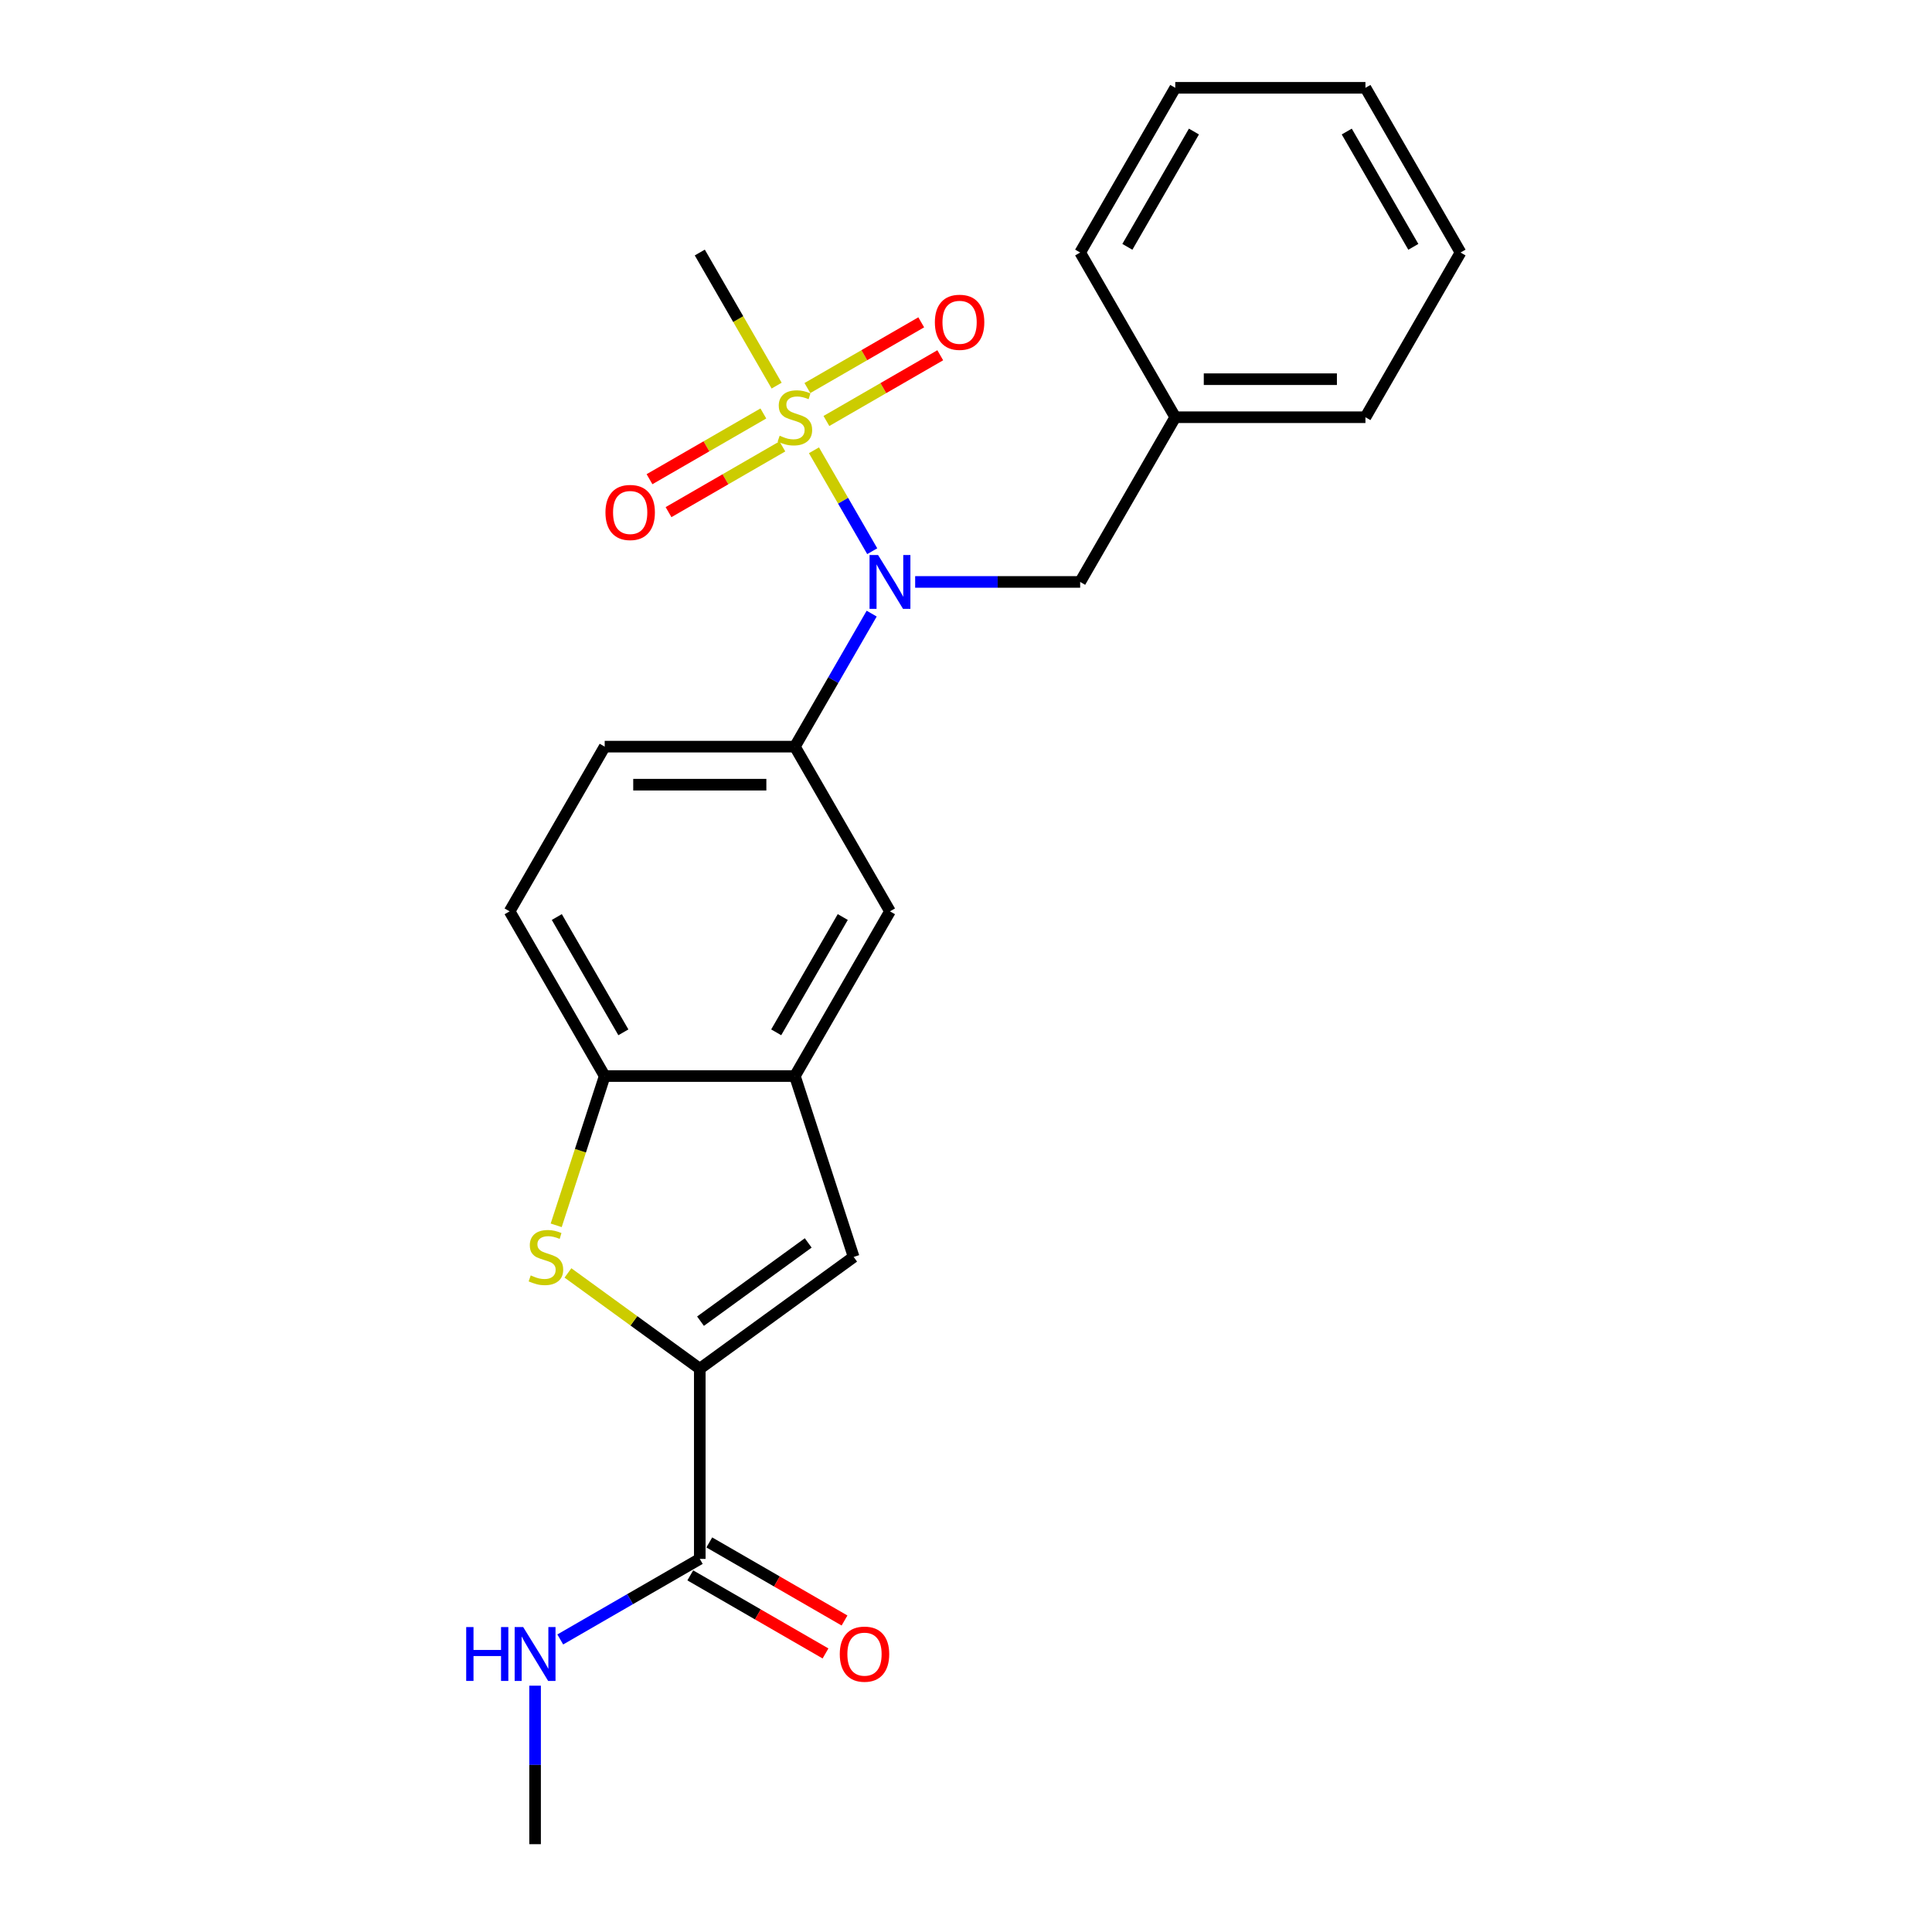 <?xml version='1.0' encoding='iso-8859-1'?>
<svg version='1.1' baseProfile='full'
              xmlns='http://www.w3.org/2000/svg'
                      xmlns:rdkit='http://www.rdkit.org/xml'
                      xmlns:xlink='http://www.w3.org/1999/xlink'
                  xml:space='preserve'
width='1000px' height='1000px' viewBox='0 0 1000 1000'>
<!-- END OF HEADER -->
<rect style='opacity:1.0;fill:#FFFFFF;stroke:none' width='1000' height='1000' x='0' y='0'> </rect>
<path class='bond-1' d='M 421.307,233.066 L 436.387,259.184' style='fill:none;fill-rule:evenodd;stroke:#CCCC00;stroke-width:6px;stroke-linecap:butt;stroke-linejoin:miter;stroke-opacity:1' />
<path class='bond-1' d='M 436.387,259.184 L 451.466,285.302' style='fill:none;fill-rule:evenodd;stroke:#0000FF;stroke-width:6px;stroke-linecap:butt;stroke-linejoin:miter;stroke-opacity:1' />
<path class='bond-9' d='M 395.108,214.014 L 365.647,231.023' style='fill:none;fill-rule:evenodd;stroke:#CCCC00;stroke-width:6px;stroke-linecap:butt;stroke-linejoin:miter;stroke-opacity:1' />
<path class='bond-9' d='M 365.647,231.023 L 336.185,248.033' style='fill:none;fill-rule:evenodd;stroke:#FF0000;stroke-width:6px;stroke-linecap:butt;stroke-linejoin:miter;stroke-opacity:1' />
<path class='bond-9' d='M 404.952,231.064 L 375.491,248.073' style='fill:none;fill-rule:evenodd;stroke:#CCCC00;stroke-width:6px;stroke-linecap:butt;stroke-linejoin:miter;stroke-opacity:1' />
<path class='bond-9' d='M 375.491,248.073 L 346.029,265.083' style='fill:none;fill-rule:evenodd;stroke:#FF0000;stroke-width:6px;stroke-linecap:butt;stroke-linejoin:miter;stroke-opacity:1' />
<path class='bond-10' d='M 427.751,217.901 L 457.212,200.891' style='fill:none;fill-rule:evenodd;stroke:#CCCC00;stroke-width:6px;stroke-linecap:butt;stroke-linejoin:miter;stroke-opacity:1' />
<path class='bond-10' d='M 457.212,200.891 L 486.674,183.882' style='fill:none;fill-rule:evenodd;stroke:#FF0000;stroke-width:6px;stroke-linecap:butt;stroke-linejoin:miter;stroke-opacity:1' />
<path class='bond-10' d='M 417.907,200.851 L 447.368,183.841' style='fill:none;fill-rule:evenodd;stroke:#CCCC00;stroke-width:6px;stroke-linecap:butt;stroke-linejoin:miter;stroke-opacity:1' />
<path class='bond-10' d='M 447.368,183.841 L 476.83,166.832' style='fill:none;fill-rule:evenodd;stroke:#FF0000;stroke-width:6px;stroke-linecap:butt;stroke-linejoin:miter;stroke-opacity:1' />
<path class='bond-16' d='M 401.984,199.597 L 382.097,165.151' style='fill:none;fill-rule:evenodd;stroke:#CCCC00;stroke-width:6px;stroke-linecap:butt;stroke-linejoin:miter;stroke-opacity:1' />
<path class='bond-16' d='M 382.097,165.151 L 362.21,130.706' style='fill:none;fill-rule:evenodd;stroke:#000000;stroke-width:6px;stroke-linecap:butt;stroke-linejoin:miter;stroke-opacity:1' />
<path class='bond-0' d='M 362.21,708.446 L 441.849,650.585' style='fill:none;fill-rule:evenodd;stroke:#000000;stroke-width:6px;stroke-linecap:butt;stroke-linejoin:miter;stroke-opacity:1' />
<path class='bond-0' d='M 362.583,683.839 L 418.331,643.336' style='fill:none;fill-rule:evenodd;stroke:#000000;stroke-width:6px;stroke-linecap:butt;stroke-linejoin:miter;stroke-opacity:1' />
<path class='bond-7' d='M 362.21,708.446 L 362.21,806.886' style='fill:none;fill-rule:evenodd;stroke:#000000;stroke-width:6px;stroke-linecap:butt;stroke-linejoin:miter;stroke-opacity:1' />
<path class='bond-26' d='M 362.21,708.446 L 328.09,683.656' style='fill:none;fill-rule:evenodd;stroke:#000000;stroke-width:6px;stroke-linecap:butt;stroke-linejoin:miter;stroke-opacity:1' />
<path class='bond-26' d='M 328.09,683.656 L 293.97,658.867' style='fill:none;fill-rule:evenodd;stroke:#CCCC00;stroke-width:6px;stroke-linecap:butt;stroke-linejoin:miter;stroke-opacity:1' />
<path class='bond-5' d='M 451.181,317.609 L 431.305,352.034' style='fill:none;fill-rule:evenodd;stroke:#0000FF;stroke-width:6px;stroke-linecap:butt;stroke-linejoin:miter;stroke-opacity:1' />
<path class='bond-5' d='M 431.305,352.034 L 411.43,386.46' style='fill:none;fill-rule:evenodd;stroke:#000000;stroke-width:6px;stroke-linecap:butt;stroke-linejoin:miter;stroke-opacity:1' />
<path class='bond-11' d='M 473.683,301.209 L 516.386,301.209' style='fill:none;fill-rule:evenodd;stroke:#0000FF;stroke-width:6px;stroke-linecap:butt;stroke-linejoin:miter;stroke-opacity:1' />
<path class='bond-11' d='M 516.386,301.209 L 559.089,301.209' style='fill:none;fill-rule:evenodd;stroke:#000000;stroke-width:6px;stroke-linecap:butt;stroke-linejoin:miter;stroke-opacity:1' />
<path class='bond-2' d='M 287.886,634.224 L 300.438,595.593' style='fill:none;fill-rule:evenodd;stroke:#CCCC00;stroke-width:6px;stroke-linecap:butt;stroke-linejoin:miter;stroke-opacity:1' />
<path class='bond-2' d='M 300.438,595.593 L 312.99,556.963' style='fill:none;fill-rule:evenodd;stroke:#000000;stroke-width:6px;stroke-linecap:butt;stroke-linejoin:miter;stroke-opacity:1' />
<path class='bond-3' d='M 441.849,650.585 L 411.43,556.963' style='fill:none;fill-rule:evenodd;stroke:#000000;stroke-width:6px;stroke-linecap:butt;stroke-linejoin:miter;stroke-opacity:1' />
<path class='bond-4' d='M 411.43,556.963 L 460.65,471.711' style='fill:none;fill-rule:evenodd;stroke:#000000;stroke-width:6px;stroke-linecap:butt;stroke-linejoin:miter;stroke-opacity:1' />
<path class='bond-4' d='M 401.762,534.331 L 436.216,474.655' style='fill:none;fill-rule:evenodd;stroke:#000000;stroke-width:6px;stroke-linecap:butt;stroke-linejoin:miter;stroke-opacity:1' />
<path class='bond-24' d='M 411.43,556.963 L 312.99,556.963' style='fill:none;fill-rule:evenodd;stroke:#000000;stroke-width:6px;stroke-linecap:butt;stroke-linejoin:miter;stroke-opacity:1' />
<path class='bond-8' d='M 411.43,386.46 L 460.65,471.711' style='fill:none;fill-rule:evenodd;stroke:#000000;stroke-width:6px;stroke-linecap:butt;stroke-linejoin:miter;stroke-opacity:1' />
<path class='bond-12' d='M 411.43,386.46 L 312.99,386.46' style='fill:none;fill-rule:evenodd;stroke:#000000;stroke-width:6px;stroke-linecap:butt;stroke-linejoin:miter;stroke-opacity:1' />
<path class='bond-12' d='M 396.664,406.148 L 327.756,406.148' style='fill:none;fill-rule:evenodd;stroke:#000000;stroke-width:6px;stroke-linecap:butt;stroke-linejoin:miter;stroke-opacity:1' />
<path class='bond-6' d='M 312.99,556.963 L 263.77,471.711' style='fill:none;fill-rule:evenodd;stroke:#000000;stroke-width:6px;stroke-linecap:butt;stroke-linejoin:miter;stroke-opacity:1' />
<path class='bond-6' d='M 322.657,534.331 L 288.203,474.655' style='fill:none;fill-rule:evenodd;stroke:#000000;stroke-width:6px;stroke-linecap:butt;stroke-linejoin:miter;stroke-opacity:1' />
<path class='bond-13' d='M 357.288,815.411 L 392.284,835.616' style='fill:none;fill-rule:evenodd;stroke:#000000;stroke-width:6px;stroke-linecap:butt;stroke-linejoin:miter;stroke-opacity:1' />
<path class='bond-13' d='M 392.284,835.616 L 427.281,855.821' style='fill:none;fill-rule:evenodd;stroke:#FF0000;stroke-width:6px;stroke-linecap:butt;stroke-linejoin:miter;stroke-opacity:1' />
<path class='bond-13' d='M 367.132,798.361 L 402.128,818.566' style='fill:none;fill-rule:evenodd;stroke:#000000;stroke-width:6px;stroke-linecap:butt;stroke-linejoin:miter;stroke-opacity:1' />
<path class='bond-13' d='M 402.128,818.566 L 437.125,838.771' style='fill:none;fill-rule:evenodd;stroke:#FF0000;stroke-width:6px;stroke-linecap:butt;stroke-linejoin:miter;stroke-opacity:1' />
<path class='bond-15' d='M 362.21,806.886 L 326.101,827.733' style='fill:none;fill-rule:evenodd;stroke:#000000;stroke-width:6px;stroke-linecap:butt;stroke-linejoin:miter;stroke-opacity:1' />
<path class='bond-15' d='M 326.101,827.733 L 289.992,848.581' style='fill:none;fill-rule:evenodd;stroke:#0000FF;stroke-width:6px;stroke-linecap:butt;stroke-linejoin:miter;stroke-opacity:1' />
<path class='bond-17' d='M 559.089,301.209 L 608.309,215.957' style='fill:none;fill-rule:evenodd;stroke:#000000;stroke-width:6px;stroke-linecap:butt;stroke-linejoin:miter;stroke-opacity:1' />
<path class='bond-14' d='M 312.99,386.46 L 263.77,471.711' style='fill:none;fill-rule:evenodd;stroke:#000000;stroke-width:6px;stroke-linecap:butt;stroke-linejoin:miter;stroke-opacity:1' />
<path class='bond-18' d='M 276.958,872.506 L 276.958,913.526' style='fill:none;fill-rule:evenodd;stroke:#0000FF;stroke-width:6px;stroke-linecap:butt;stroke-linejoin:miter;stroke-opacity:1' />
<path class='bond-18' d='M 276.958,913.526 L 276.958,954.545' style='fill:none;fill-rule:evenodd;stroke:#000000;stroke-width:6px;stroke-linecap:butt;stroke-linejoin:miter;stroke-opacity:1' />
<path class='bond-19' d='M 608.309,215.957 L 706.749,215.957' style='fill:none;fill-rule:evenodd;stroke:#000000;stroke-width:6px;stroke-linecap:butt;stroke-linejoin:miter;stroke-opacity:1' />
<path class='bond-19' d='M 623.075,196.269 L 691.983,196.269' style='fill:none;fill-rule:evenodd;stroke:#000000;stroke-width:6px;stroke-linecap:butt;stroke-linejoin:miter;stroke-opacity:1' />
<path class='bond-20' d='M 608.309,215.957 L 559.089,130.706' style='fill:none;fill-rule:evenodd;stroke:#000000;stroke-width:6px;stroke-linecap:butt;stroke-linejoin:miter;stroke-opacity:1' />
<path class='bond-22' d='M 706.749,215.957 L 755.969,130.706' style='fill:none;fill-rule:evenodd;stroke:#000000;stroke-width:6px;stroke-linecap:butt;stroke-linejoin:miter;stroke-opacity:1' />
<path class='bond-21' d='M 559.089,130.706 L 608.309,45.455' style='fill:none;fill-rule:evenodd;stroke:#000000;stroke-width:6px;stroke-linecap:butt;stroke-linejoin:miter;stroke-opacity:1' />
<path class='bond-21' d='M 583.523,127.762 L 617.977,68.086' style='fill:none;fill-rule:evenodd;stroke:#000000;stroke-width:6px;stroke-linecap:butt;stroke-linejoin:miter;stroke-opacity:1' />
<path class='bond-23' d='M 608.309,45.455 L 706.749,45.455' style='fill:none;fill-rule:evenodd;stroke:#000000;stroke-width:6px;stroke-linecap:butt;stroke-linejoin:miter;stroke-opacity:1' />
<path class='bond-25' d='M 755.969,130.706 L 706.749,45.455' style='fill:none;fill-rule:evenodd;stroke:#000000;stroke-width:6px;stroke-linecap:butt;stroke-linejoin:miter;stroke-opacity:1' />
<path class='bond-25' d='M 731.536,127.762 L 697.082,68.086' style='fill:none;fill-rule:evenodd;stroke:#000000;stroke-width:6px;stroke-linecap:butt;stroke-linejoin:miter;stroke-opacity:1' />
<path  class='atom-0' d='M 403.554 225.526
Q 403.869 225.644, 405.169 226.195
Q 406.468 226.746, 407.886 227.101
Q 409.343 227.416, 410.76 227.416
Q 413.398 227.416, 414.934 226.156
Q 416.47 224.856, 416.47 222.612
Q 416.47 221.076, 415.682 220.131
Q 414.934 219.186, 413.753 218.674
Q 412.572 218.162, 410.603 217.572
Q 408.122 216.824, 406.626 216.115
Q 405.169 215.406, 404.106 213.91
Q 403.082 212.413, 403.082 209.893
Q 403.082 206.389, 405.444 204.223
Q 407.846 202.058, 412.572 202.058
Q 415.8 202.058, 419.462 203.593
L 418.557 206.625
Q 415.21 205.247, 412.69 205.247
Q 409.973 205.247, 408.476 206.389
Q 406.98 207.491, 407.02 209.421
Q 407.02 210.917, 407.768 211.823
Q 408.555 212.728, 409.658 213.24
Q 410.8 213.752, 412.69 214.343
Q 415.21 215.13, 416.706 215.918
Q 418.202 216.705, 419.265 218.32
Q 420.368 219.895, 420.368 222.612
Q 420.368 226.471, 417.769 228.558
Q 415.21 230.605, 410.918 230.605
Q 408.437 230.605, 406.547 230.054
Q 404.696 229.542, 402.491 228.636
L 403.554 225.526
' fill='#CCCC00'/>
<path  class='atom-2' d='M 454.487 287.27
L 463.622 302.036
Q 464.528 303.492, 465.985 306.131
Q 467.442 308.769, 467.521 308.926
L 467.521 287.27
L 471.222 287.27
L 471.222 315.148
L 467.402 315.148
L 457.598 299.004
Q 456.456 297.114, 455.235 294.948
Q 454.054 292.782, 453.7 292.113
L 453.7 315.148
L 450.077 315.148
L 450.077 287.27
L 454.487 287.27
' fill='#0000FF'/>
<path  class='atom-3' d='M 274.695 660.153
Q 275.01 660.271, 276.309 660.822
Q 277.609 661.374, 279.026 661.728
Q 280.483 662.043, 281.901 662.043
Q 284.539 662.043, 286.075 660.783
Q 287.61 659.483, 287.61 657.239
Q 287.61 655.703, 286.823 654.758
Q 286.075 653.813, 284.893 653.301
Q 283.712 652.79, 281.743 652.199
Q 279.263 651.451, 277.766 650.742
Q 276.309 650.033, 275.246 648.537
Q 274.223 647.041, 274.223 644.521
Q 274.223 641.016, 276.585 638.85
Q 278.987 636.685, 283.712 636.685
Q 286.941 636.685, 290.603 638.22
L 289.697 641.252
Q 286.35 639.874, 283.83 639.874
Q 281.113 639.874, 279.617 641.016
Q 278.121 642.119, 278.16 644.048
Q 278.16 645.544, 278.908 646.45
Q 279.696 647.356, 280.798 647.868
Q 281.94 648.379, 283.83 648.97
Q 286.35 649.758, 287.847 650.545
Q 289.343 651.333, 290.406 652.947
Q 291.509 654.522, 291.509 657.239
Q 291.509 661.098, 288.91 663.185
Q 286.35 665.232, 282.058 665.232
Q 279.578 665.232, 277.688 664.681
Q 275.837 664.169, 273.632 663.264
L 274.695 660.153
' fill='#CCCC00'/>
<path  class='atom-10' d='M 313.381 265.256
Q 313.381 258.562, 316.689 254.821
Q 319.996 251.081, 326.178 251.081
Q 332.36 251.081, 335.668 254.821
Q 338.975 258.562, 338.975 265.256
Q 338.975 272.029, 335.628 275.887
Q 332.282 279.707, 326.178 279.707
Q 320.036 279.707, 316.689 275.887
Q 313.381 272.068, 313.381 265.256
M 326.178 276.557
Q 330.431 276.557, 332.715 273.722
Q 335.038 270.847, 335.038 265.256
Q 335.038 259.783, 332.715 257.026
Q 330.431 254.231, 326.178 254.231
Q 321.926 254.231, 319.602 256.987
Q 317.319 259.743, 317.319 265.256
Q 317.319 270.887, 319.602 273.722
Q 321.926 276.557, 326.178 276.557
' fill='#FF0000'/>
<path  class='atom-11' d='M 483.884 166.816
Q 483.884 160.122, 487.191 156.382
Q 490.499 152.641, 496.681 152.641
Q 502.863 152.641, 506.171 156.382
Q 509.478 160.122, 509.478 166.816
Q 509.478 173.589, 506.131 177.448
Q 502.784 181.267, 496.681 181.267
Q 490.538 181.267, 487.191 177.448
Q 483.884 173.628, 483.884 166.816
M 496.681 178.117
Q 500.934 178.117, 503.217 175.282
Q 505.541 172.408, 505.541 166.816
Q 505.541 161.343, 503.217 158.587
Q 500.934 155.791, 496.681 155.791
Q 492.428 155.791, 490.105 158.547
Q 487.821 161.303, 487.821 166.816
Q 487.821 172.447, 490.105 175.282
Q 492.428 178.117, 496.681 178.117
' fill='#FF0000'/>
<path  class='atom-14' d='M 434.664 856.184
Q 434.664 849.491, 437.971 845.75
Q 441.279 842.009, 447.461 842.009
Q 453.643 842.009, 456.951 845.75
Q 460.258 849.491, 460.258 856.184
Q 460.258 862.957, 456.911 866.816
Q 453.564 870.635, 447.461 870.635
Q 441.318 870.635, 437.971 866.816
Q 434.664 862.996, 434.664 856.184
M 447.461 867.485
Q 451.714 867.485, 453.997 864.65
Q 456.321 861.776, 456.321 856.184
Q 456.321 850.711, 453.997 847.955
Q 451.714 845.159, 447.461 845.159
Q 443.208 845.159, 440.885 847.915
Q 438.602 850.672, 438.602 856.184
Q 438.602 861.815, 440.885 864.65
Q 443.208 867.485, 447.461 867.485
' fill='#FF0000'/>
<path  class='atom-16' d='M 241.303 842.167
L 245.084 842.167
L 245.084 854.019
L 259.338 854.019
L 259.338 842.167
L 263.118 842.167
L 263.118 870.045
L 259.338 870.045
L 259.338 857.169
L 245.084 857.169
L 245.084 870.045
L 241.303 870.045
L 241.303 842.167
' fill='#0000FF'/>
<path  class='atom-16' d='M 270.796 842.167
L 279.931 856.933
Q 280.837 858.389, 282.294 861.028
Q 283.751 863.666, 283.829 863.823
L 283.829 842.167
L 287.531 842.167
L 287.531 870.045
L 283.711 870.045
L 273.907 853.901
Q 272.765 852.011, 271.544 849.845
Q 270.363 847.679, 270.009 847.01
L 270.009 870.045
L 266.386 870.045
L 266.386 842.167
L 270.796 842.167
' fill='#0000FF'/>
</svg>
